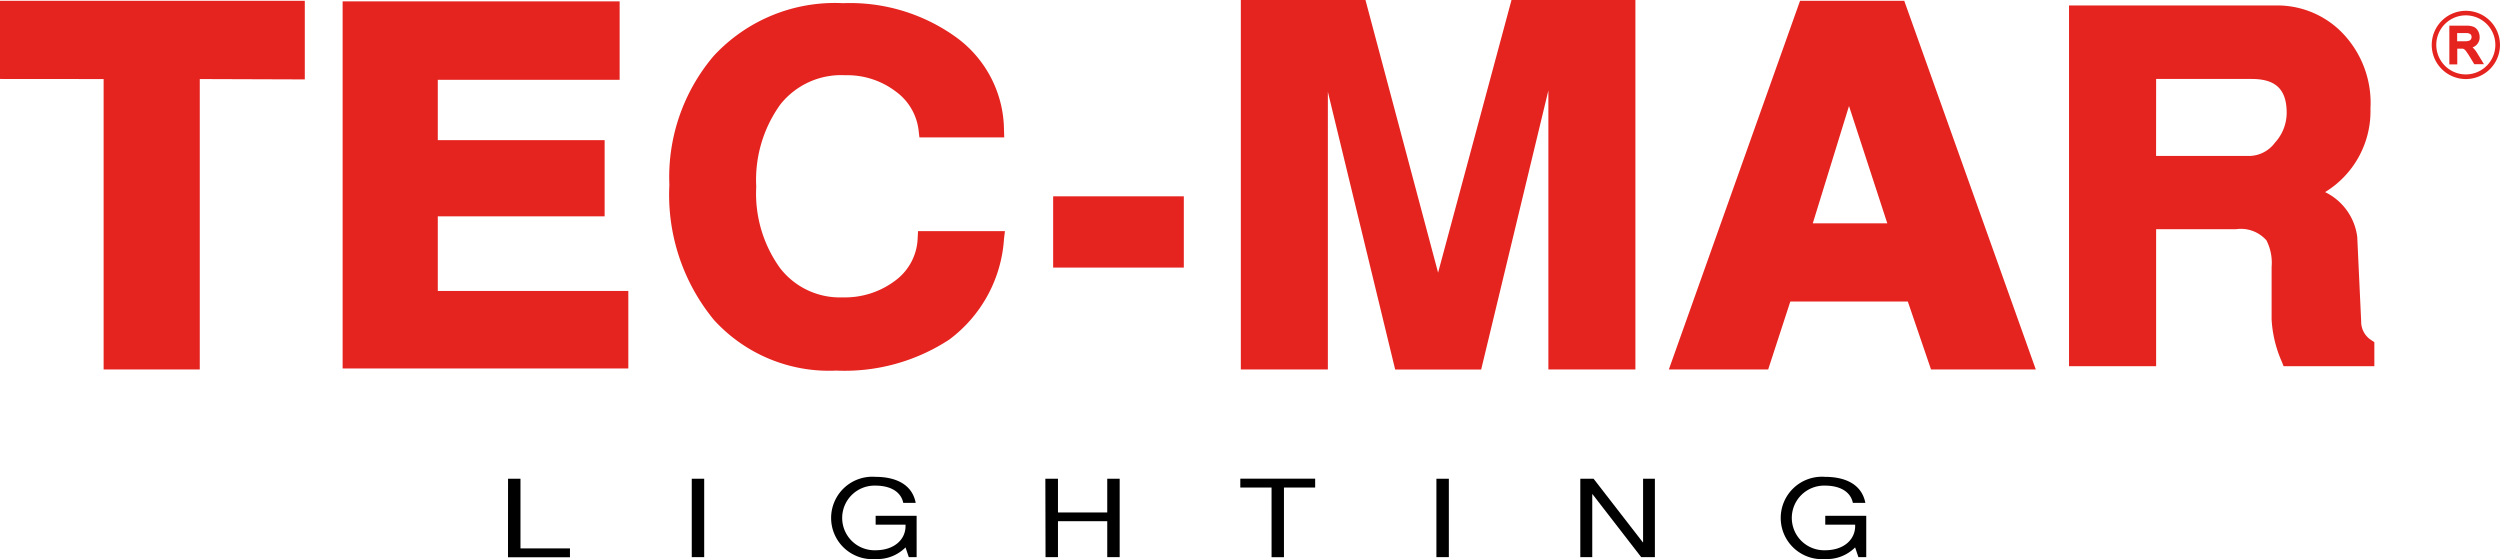 <svg xmlns="http://www.w3.org/2000/svg" id="Logo_footer_new" width="164.248" height="36.731" viewBox="0 0 164.248 36.731"><path id="Tracciato_1" data-name="Tracciato 1" d="M0,5.316l6.808.006V24.4h6.317V5.322l6.9.023V.18H0Z" transform="translate(0 -0.128)" fill="#e52420"></path><path id="Tracciato_2" data-name="Tracciato 2" d="M83.653,14.433H94.614V9.427H83.653V5.463H95.6V.31H77.4V24.428H96.17V19.336H83.653Z" transform="translate(-54.89 -0.22)" fill="#e52420"></path><path id="Tracciato_3" data-name="Tracciato 3" d="M167.525,16.128a3.615,3.615,0,0,1-1.469,2.815,5.482,5.482,0,0,1-3.461,1.105,4.962,4.962,0,0,1-4.106-1.917,8.368,8.368,0,0,1-1.57-5.357,8.473,8.473,0,0,1,1.588-5.406,5.093,5.093,0,0,1,4.255-1.914,5.261,5.261,0,0,1,3.315,1.062,3.682,3.682,0,0,1,1.515,2.617l.047.407h5.572l-.015-.468a7.6,7.6,0,0,0-3.1-6.081A11.917,11.917,0,0,0,162.631.72a10.839,10.839,0,0,0-8.512,3.47,12.294,12.294,0,0,0-2.908,8.463,12.948,12.948,0,0,0,2.937,8.888,10.227,10.227,0,0,0,8.024,3.318,12.545,12.545,0,0,0,7.425-2.036,8.968,8.968,0,0,0,3.6-6.625l.061-.5h-5.709Z" transform="translate(-107.234 -0.511)" fill="#e52420"></path><rect id="Rettangolo_9" data-name="Rettangolo 9" width="8.585" height="4.682" transform="translate(69.191 12.898)" fill="#e52420"></rect><path id="Tracciato_4" data-name="Tracciato 4" d="M293.269,17.912,288.529.116,288.5,0H280.31V24.275h5.718V6.035l4.421,18.241H296.1l4.415-18.334V24.275h5.718V0h-8.14Z" transform="translate(-198.788)" fill="#e52420"></path><path id="Tracciato_5" data-name="Tracciato 5" d="M385.62.18,377,24.4h6.526l1.454-4.461H392.7l1.524,4.461h6.884L392.466.18ZM391.352,14.8h-4.895l2.379-7.707Z" transform="translate(-267.358 -0.128)" fill="#e52420"></path><path id="Tracciato_6" data-name="Tracciato 6" d="M487.26,23.218a1.434,1.434,0,0,1-.666-1.236l-.259-5.561a3.8,3.8,0,0,0-2.111-2.929A6.235,6.235,0,0,0,487.205,8,6.613,6.613,0,0,0,485.1,2.782,5.971,5.971,0,0,0,481,1.229H467.4v23.7h5.723v-9h5.252a2.239,2.239,0,0,1,1.995.733,3.229,3.229,0,0,1,.34,1.745v3.44a7.906,7.906,0,0,0,.672,2.792l.113.291h5.965V23.352ZM473.123,6.059H479.4c1.594,0,2.3.692,2.3,2.234a2.908,2.908,0,0,1-.771,1.951,2.132,2.132,0,0,1-1.626.872h-6.183Z" transform="translate(-331.467 -0.871)" fill="#e52420"></path><path id="Tracciato_7" data-name="Tracciato 7" d="M551.582,2.44a2.242,2.242,0,1,0,2.242,2.242A2.242,2.242,0,0,0,551.582,2.44Zm0,4.179a1.94,1.94,0,1,1,1.937-1.937A1.94,1.94,0,0,1,551.582,6.619Z" transform="translate(-389.577 -1.73)" fill="#e52420"></path><path id="Tracciato_8" data-name="Tracciato 8" d="M554.851,7.223a.686.686,0,0,0,.465-.678.82.82,0,0,0-.108-.407.61.61,0,0,0-.291-.268,1.366,1.366,0,0,0-.491-.073h-1.1V8.343h.521V7.31h.227a.657.657,0,0,1,.134,0,.235.235,0,0,1,.1.044.46.46,0,0,1,.122.128c.052.073.125.174.207.308l.326.538h.637l-.492-.806a1.861,1.861,0,0,0-.256-.3Zm-.064-.678a.268.268,0,0,1-.044.148.215.215,0,0,1-.116.09.738.738,0,0,1-.273.038h-.515V6.284h.582a.442.442,0,0,1,.291.076A.238.238,0,0,1,554.787,6.545Z" transform="translate(-392.406 -4.111)" fill="#e52420"></path><path id="Tracciato_9" data-name="Tracciato 9" d="M114.763,108.15h.817v4.578h3.251v.582H114.76Z" transform="translate(-81.385 -76.697)" fill="#000"></path><path id="Tracciato_10" data-name="Tracciato 10" d="M156.27,108.15h.817V113.3h-.817Z" transform="translate(-110.822 -76.697)" fill="#000"></path><path id="Tracciato_11" data-name="Tracciato 11" d="M192.618,112.363a2.617,2.617,0,0,1-1.972.765,2.708,2.708,0,1,1,0-5.4c1.341,0,2.411.5,2.641,1.71h-.817c-.163-.779-.91-1.134-1.824-1.134a2.124,2.124,0,1,0,0,4.246c1.265,0,2.021-.745,1.972-1.681h-1.963v-.582h2.693V113h-.515Z" transform="translate(-133.126 -76.399)" fill="#000"></path><path id="Tracciato_12" data-name="Tracciato 12" d="M236.15,108.15h.829v2.216h3.237V108.15h.817V113.3h-.817v-2.359h-3.237V113.3h-.817Z" transform="translate(-167.471 -76.697)" fill="#000"></path><path id="Tracciato_13" data-name="Tracciato 13" d="M282.243,108.712H280.19v-.582h4.918v.582h-2.05v4.578h-.814Z" transform="translate(-198.703 -76.683)" fill="#000"></path><path id="Tracciato_14" data-name="Tracciato 14" d="M324.49,108.15h.817V113.3h-.817Z" transform="translate(-230.119 -76.697)" fill="#000"></path><path id="Tracciato_15" data-name="Tracciato 15" d="M357,108.15h.872l3.237,4.179h.015V108.15h.776V113.3H361l-3.2-4.138h-.015V113.3H357Z" transform="translate(-253.175 -76.697)" fill="#000"></path><path id="Tracciato_16" data-name="Tracciato 16" d="M407.138,112.363a2.618,2.618,0,0,1-1.972.765,2.708,2.708,0,1,1,0-5.4c1.344,0,2.411.5,2.644,1.71h-.82c-.16-.779-.91-1.134-1.823-1.134a2.124,2.124,0,1,0,0,4.246c1.268,0,2.021-.745,1.972-1.681h-1.963v-.582h2.693V113h-.515Z" transform="translate(-285.258 -76.399)" fill="#000"></path></svg>